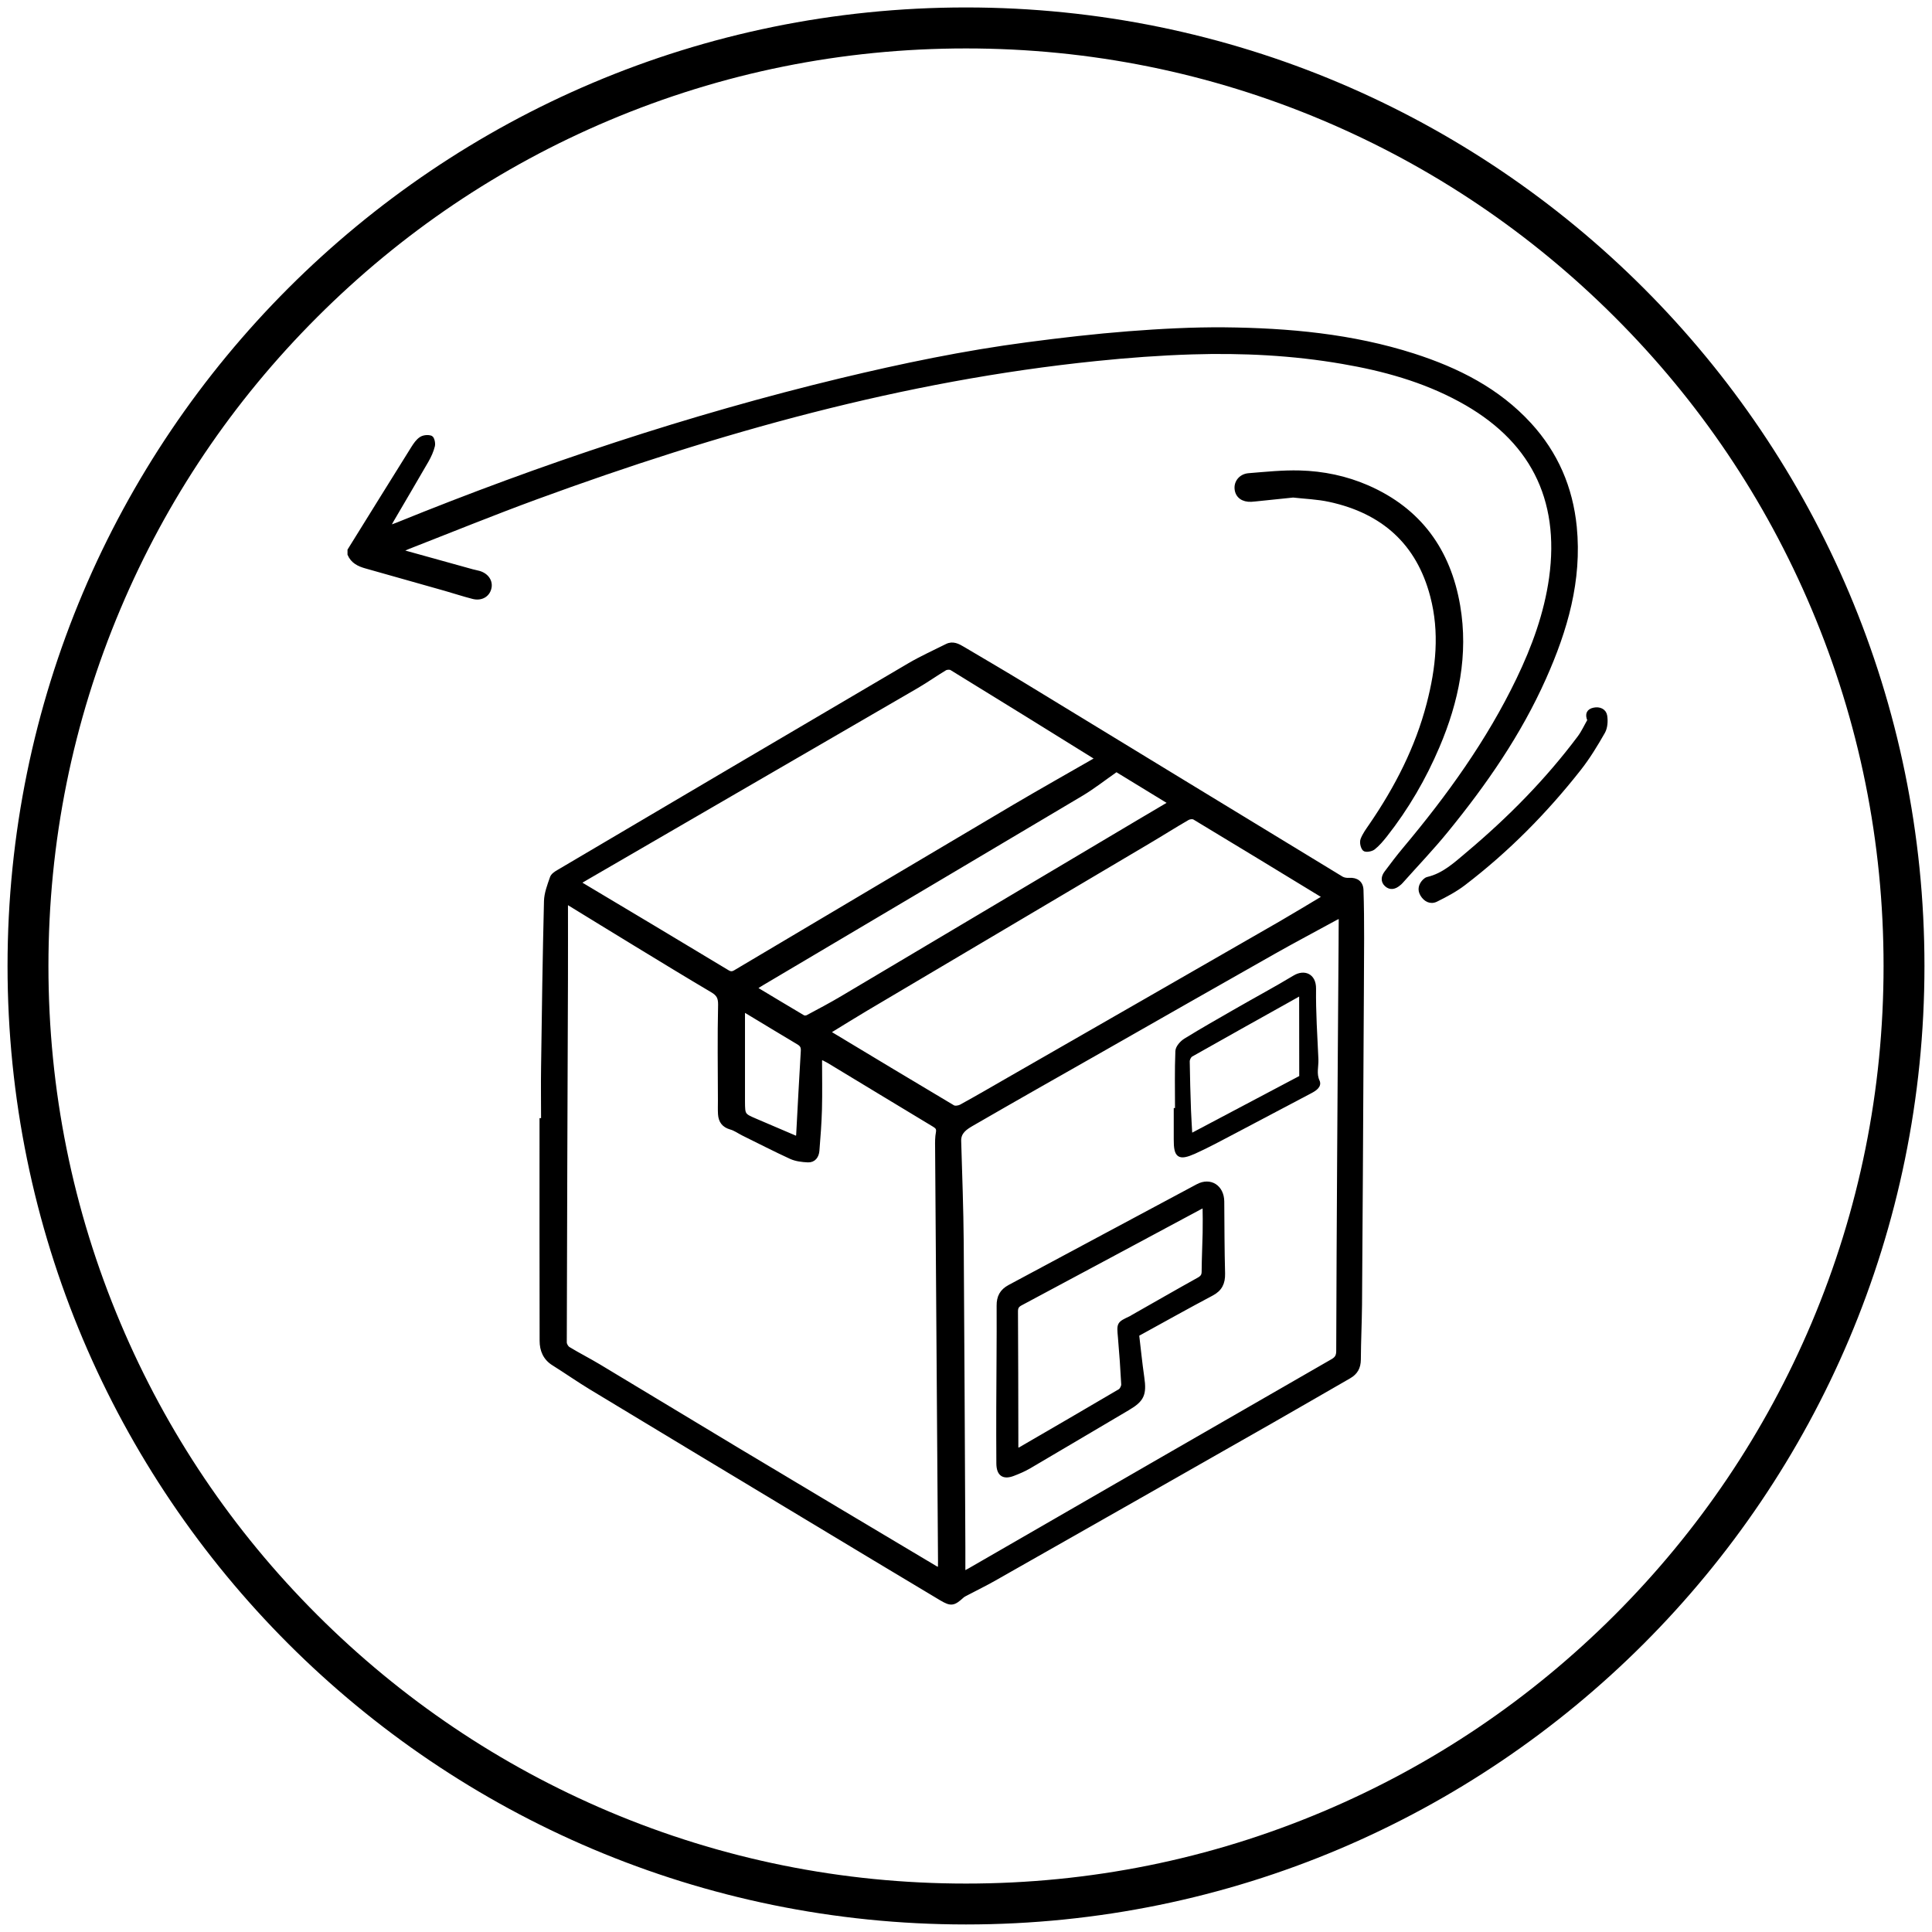 <svg class="store_svg" width="80px" height="80px" version="1.1" id="Layer_1" xmlns="http://www.w3.org/2000/svg" xmlns:xlink="http://www.w3.org/1999/xlink" x="0px" y="0px" viewBox="0 0 2126 2126" style="enable-background:new 0 0 2126 2126;" xml:space="preserve">
<style type="text/css">
	.return_box_st0{stroke:#000000;stroke-width:4;stroke-miterlimit:10;}
</style>
<g>
	<path d="M-561.9,671.6c18-40.4,30.2-82.1,25.8-127.2c-3.3-33-15.7-61.8-38.1-86.3c-26.7-29.1-60.7-46.2-97.6-58.1
		c-51.8-16.6-105.3-21.5-159.2-22c-26.9-0.3-53.8,1.2-80.6,3.3c-28.5,2.2-57,5.5-85.4,9.2c-53,6.9-105.2,17.8-157.1,30.3
		c-127.5,30.7-251.6,72.1-373.1,121.4c-2.3,0.9-4.6,1.7-7.9,3c1.5-2.8,2.4-4.5,3.4-6.1c9.8-16.8,19.8-33.5,29.4-50.4
		c2.2-3.9,4.1-8.1,5.2-12.4c0.5-2.2-0.5-6.5-1.8-7c-2.4-0.9-6.2-0.5-8.4,0.9c-2.8,1.8-5,5-6.8,8c-17.9,28.6-35.7,57.3-53.5,86
		c0,1.2,0,2.4,0,3.5c2.7,6.2,8,8.7,14,10.4c22.3,6.2,44.6,12.6,66.8,18.9c7.7,2.2,15.4,4.7,23.2,6.7c6.8,1.8,12.4-1.4,14-7.3
		c1.5-5.7-2.1-11.3-8.7-13.2c-1.9-0.6-3.8-0.8-5.7-1.4c-19.8-5.5-39.6-11-60.9-16.9c3.2-1.4,5.1-2.3,7-3.1
		c35.9-14,71.5-28.5,107.6-41.7c152.8-56,308.7-99.9,471.3-116.5c26.7-2.7,53.6-4.8,80.4-5.6c42.4-1.3,84.8,0.8,126.8,8
		c34.4,5.9,67.8,15.1,98.8,31.8c60.1,32.4,86,82.6,76.6,149.9c-4.2,30-14.5,58.2-27.6,85.4c-25.1,52.1-58.6,98.5-95.6,142.6
		c-5.4,6.5-10.5,13.2-15.6,20c-2.4,3.3-3.1,7.1,0.2,10.2c3.5,3.2,7.2,2.1,10.6-0.7c0.8-0.6,1.5-1.3,2.2-2
		c12.8-14.4,26.1-28.3,38.3-43.2C-611.8,760.2-582.8,718.4-561.9,671.6z"></path>
	<path d="M-651.5,729c16.1-37.9,24.3-77.2,17.3-118.4c-7.9-46.4-32.5-80.6-76.3-99.8c-18.2-8-37.5-11.9-57.2-12.5
		c-14.3-0.4-28.6,1.2-42.9,2.3c-6.8,0.5-11.1,6.1-10.4,12c0.7,5.9,5.4,9.4,12.4,9c1.2-0.1,2.3-0.2,3.5-0.3
		c10.3-1.1,20.7-2.1,31.8-3.3c9.9,1.1,20.6,1.5,30.9,3.7c44.6,9.7,74.2,35.9,86,80.7c8,30.5,4.8,60.7-3,90.7
		c-9.7,37.2-26.9,70.7-48.5,102.2c-2.7,3.9-5.6,7.8-7.2,12.1c-0.8,2.3,0,6.5,1.7,8.2c1.2,1.2,5.8,0.4,7.7-1c3.8-3,7-6.8,10.1-10.7
		C-677.6,781-662.9,755.9-651.5,729z"></path>
	<path d="M-510.5,703.3c-0.7-4.5-5.1-6.3-9.7-5.4c-4.4,0.9-6.2,3.8-3.9,9.1c-2.7,4.8-5,9.8-8.3,14.2c-27.2,36.4-58.9,68.5-93.7,97.7
		c-10.3,8.6-20.2,18.2-34.1,21.4c-1.1,0.2-2.1,1.1-2.9,1.9c-3.2,3.3-4.2,7.2-1.8,11.3c2.7,4.6,7.2,7,12,4.6
		c8.1-4,16.1-8.3,23.2-13.7c36.6-28,68.8-60.5,97.2-96.7c7.6-9.7,14.1-20.3,20.2-31.1C-510.1,713.1-509.8,707.7-510.5,703.3z"></path>
	<path d="M-725.9,841.3c-2.1,0.1-4.7-0.2-6.5-1.2c-89.2-54.2-178.3-108.6-267.4-162.9c-16.9-10.3-34.1-20.4-51.2-30.4
		c-4.2-2.5-8.7-5-13.8-2.4c-10.5,5.3-21.3,10.1-31.4,16.1c-98.6,57.9-197.1,116-295.6,174.2c-2.1,1.2-4.7,3-5.4,5.1
		c-2.2,6.4-4.8,13.1-5,19.7c-1.2,46.6-1.8,93.2-2.5,139.8c-0.2,14.8,0,29.5,0,44.3c-0.4,0-0.9,0-1.3,0c0,62-0.1,123.9,0.1,185.9
		c0,8,2.8,14.9,10.1,19.4c10.5,6.6,20.7,13.7,31.2,20.1c60.5,36.6,121.2,73.1,181.8,109.6c37.7,22.7,75.4,45.4,113.2,68
		c8.5,5.1,10.6,4.6,17.9-2.2c1.1-1,2.7-1.6,4-2.3c7.7-4,15.4-7.8,22.9-12.1c77.9-44.2,155.8-88.5,233.7-132.8
		c21.7-12.3,43.2-24.9,64.9-37.3c5.7-3.3,8.2-7.8,8.2-14.4c0.1-15.3,0.9-30.7,1-46c0.5-73,0.9-145.9,1.3-218.9
		c0.2-29.9,0.4-59.8,0.5-89.7c0-13.6-0.1-27.1-0.5-40.7C-715.8,843.8-720,840.9-725.9,841.3z M-876.8,776.6
		c-9.4,5.6-18,10.6-26.6,15.7c-83.1,49.4-166.2,98.8-249.3,148.2c-9.6,5.7-19.5,10.9-29.3,16.2c-1,0.5-2.8,0.6-3.7,0.1
		c-13.3-7.9-26.5-15.9-40.5-24.3c2.6-1.6,4.3-2.7,6.1-3.8c89.6-53.1,179.2-106.1,268.7-159.4c9.9-5.9,18.9-13.1,29.4-20.4
		C-908.3,757.4-892.9,766.7-876.8,776.6z M-1186.2,985.6c-1.5,23.5-2.6,47-3.9,70.6c0,0.7-0.2,1.4-0.4,2.8
		c-11.8-5.1-23.3-10-34.8-14.9c-10.7-4.6-10.7-4.5-10.8-16.2c0-25.5,0-51.1,0-76.8c0.4,0.2,1.7,0.6,2.9,1.4
		c14.5,8.7,28.9,17.5,43.4,26.2C-1186.8,980.3-1185.9,982-1186.2,985.6z M-1367,839.4c92.4-53.6,184.9-107.2,277.3-160.9
		c8-4.6,15.5-10,23.4-14.7c1.4-0.8,4.2-1,5.5-0.2c40.4,24.8,80.6,49.7,120.9,74.7c0.6,0.4,1.1,0.9,1.4,1.2
		c-23.4,13.5-46.8,26.6-69.9,40.2c-77.6,45.9-155.2,92-232.7,138.1c-2.5,1.5-4.5,3.2-7.9,1.1c-41.6-25.1-83.2-49.9-125.3-75.1
		C-1371.9,842.3-1369.5,840.8-1367,839.4z M-1070.7,1421.7c-1.6-0.7-2.7-0.9-3.6-1.5c-55.5-33.1-111.1-66.2-166.5-99.4
		c-38.9-23.3-77.7-46.9-116.6-70.3c-8.4-5.1-17.2-9.5-25.6-14.6c-1.5-0.9-3-3.4-3-5.2c0.2-102.1,0.6-204.2,1-306.2
		c0.1-21.4,0-42.8,0-64.4c19.7,12,39.2,24.1,58.8,36c21.3,13,42.6,26,64.1,38.7c4.9,2.9,6.6,5.7,6.5,11.8
		c-0.6,26.9-0.2,53.9-0.2,80.8c0,3.7-0.1,7.5,0.1,11.2c0.4,5.9,3.1,9.8,9.2,11.4c3.7,1,7,3.4,10.5,5.2c13.4,6.6,26.7,13.5,40.2,19.6
		c4.3,1.9,9.4,2.5,14.2,2.7c5.2,0.2,7.8-3.6,8.2-8.3c0.9-11.5,1.8-23.1,2.1-34.7c0.4-14.1,0.1-28.2,0.1-42.4
		c0.7-0.2,1.4-0.5,2.1-0.7c1.6,0.9,3.3,1.7,4.9,2.6c29.6,17.9,59.2,35.9,88.8,53.7c2.5,1.5,3.6,2.8,3,6c-0.8,4-0.7,8.2-0.7,12.3
		c0.8,116,1.6,232.1,2.4,348.1C-1070.7,1416.5-1070.7,1418.8-1070.7,1421.7z M-1059.5,1032.4c-34.3-20.4-68.5-41-102.6-61.6
		c-0.3-0.2-0.5-0.6-1.5-1.7c10.6-6.5,20.9-13,31.4-19.2c78.9-46.8,157.9-93.5,236.8-140.3c11.2-6.6,22.1-13.5,33.3-20
		c1.5-0.9,4.3-1.2,5.7-0.4c36,21.7,71.9,43.6,107.9,65.5c0.3,0.2,0.4,0.6,0.9,1.4c-12.1,7.2-24.1,14.5-36.2,21.6
		c-76.3,43.9-152.6,87.7-228.9,131.5c-13.3,7.6-26.5,15.3-39.9,22.7C-1054.6,1032.9-1057.9,1033.4-1059.5,1032.4z M-733.5,894.9
		c-0.4,60.4-0.9,120.8-1.3,181.1c-0.3,53.9-0.6,107.8-0.7,161.7c0,3.9-0.9,6.2-4.6,8.3c-102,58.7-203.9,117.5-305.9,176.3
		c-1,0.6-2,1.1-4.8,2.5c0-8.2,0-15.2,0-22.2c-0.4-85.3-0.8-170.7-1.4-256.1c-0.2-28.5-1.3-57-2.1-85.5c-0.2-7.5,5.4-11,10.5-14
		c35.7-20.7,71.6-41,107.4-61.4c48.8-27.8,97.6-55.7,146.5-83.3c17.4-9.9,35.2-19.2,52.8-28.8c1-0.5,2-0.9,3.7-1.6
		C-733.5,880.1-733.5,887.5-733.5,894.9z"></path>
	<path d="M-832.8,1112c-0.1-12.2-10.1-18.9-20.8-13.1c-52.9,28.1-105.6,56.6-158.4,84.8c-6.7,3.6-9.3,8.6-9.3,16.1
		c0.1,28.7-0.2,57.4-0.3,86.1c-0.1,15.5,0,31.1,0.1,46.6c0.1,9.1,4.4,12.2,12.7,9c4.6-1.7,9.1-3.7,13.3-6.1
		c27.8-16.3,55.5-32.8,83.2-49.1c12.2-7.2,14.3-11.9,12.2-26.2c-1.8-12.2-3-24.5-4.4-36c21.4-11.7,41.9-23.2,62.7-34.2
		c7.3-3.8,9.8-9.2,9.6-17.1C-832.6,1152.5-832.6,1132.3-832.8,1112z M-847.9,1138.6c-0.2,10.8-0.8,21.6-0.8,32.4
		c0,3.2-1.1,4.8-3.9,6.3c-18.7,10.4-37.3,21.1-55.9,31.7c-0.5,0.3-1,0.7-1.5,0.9c-10.4,4.9-10.2,4.8-9.2,16.6
		c1.2,13.1,2.1,26.3,2.8,39.4c0.1,1.8-1.3,4.6-2.8,5.5c-27.9,16.5-56,32.7-84,49c-0.4,0.3-1.1,0.2-2.7,0.4c0-3.9,0-7.5,0-11.2
		c-0.1-35-0.1-70-0.3-105c0-3.2,0.8-4.8,3.7-6.4c50.2-26.8,100.4-53.8,150.6-80.7c1.3-0.7,2.7-1.4,4.1-2.1
		C-847.9,1123.4-847.8,1131-847.9,1138.6z"></path>
	<path d="M-753.6,992.5c-0.9-19.8-2.2-39.6-2-59.4c0.1-11.4-8.5-14.7-16.6-9.8c-16,9.6-32.4,18.5-48.6,27.7
		c-14.5,8.3-29,16.5-43.2,25.3c-3.1,1.9-6.7,6-6.9,9.2c-0.7,16.5-0.3,33-0.3,49.5c-0.3,0-0.7,0-1.1,0c0,8.3,0,16.5,0,24.8
		c-0.1,14.3,2.8,16.6,15.8,10.7c11.3-5.1,22.2-11,33.1-16.7c21.6-11.3,43.1-22.7,64.6-34.1c3.7-1.9,8-4.8,6.2-8.8
		C-755.4,1004.6-753.3,998.6-753.6,992.5z M-766.7,1007.4c-29.8,15.8-61.1,32.3-93,49.2c-0.4-7.7-0.9-14.5-1.1-21.3
		c-0.5-13.7-0.9-27.5-1.1-41.2c0-1.8,1.3-4.5,2.8-5.4c27.2-15.4,54.4-30.6,81.7-45.8c3-1.7,6-3.4,10.6-6
		C-766.7,961-766.7,983.5-766.7,1007.4z"></path>
</g>
<g>
	<path class="return_box_st0" d="M1699.4,746.1c23.6-52.9,39.5-107.4,33.7-166.3c-4.3-43.1-20.5-80.8-49.8-112.8c-34.9-38.1-79.3-60.4-127.7-76
		c-67.7-21.7-137.6-28.1-208.1-28.8c-35.1-0.3-70.4,1.6-105.4,4.3c-37.3,2.9-74.5,7.2-111.6,12.1c-69.2,9.1-137.6,23.3-205.4,39.6
		c-166.7,40.2-329,94.2-487.8,158.7c-3,1.2-6,2.3-10.4,3.9c2-3.6,3.2-5.8,4.4-8c12.8-22,25.8-43.8,38.5-65.9
		c2.9-5.1,5.4-10.6,6.8-16.3c0.7-2.9-0.6-8.5-2.4-9.2c-3.2-1.2-8.1-0.7-11,1.2c-3.7,2.4-6.5,6.6-8.9,10.4
		c-23.4,37.4-46.6,74.9-69.9,112.4c0,1.5,0,3.1,0,4.6c3.5,8.1,10.4,11.4,18.3,13.6c29.2,8.2,58.3,16.4,87.4,24.7
		c10.1,2.9,20.1,6.2,30.3,8.8c8.9,2.3,16.3-1.8,18.3-9.6c2-7.5-2.7-14.7-11.4-17.3c-2.4-0.7-5-1.1-7.5-1.8
		c-25.9-7.2-51.8-14.4-79.6-22.1c4.2-1.9,6.6-3.1,9.2-4.1c46.9-18.3,93.5-37.3,140.7-54.6c199.8-73.2,403.7-130.6,616.2-152.3
		c35-3.6,70.1-6.2,105.2-7.3c55.5-1.7,110.9,1,165.8,10.5c45,7.7,88.7,19.7,129.1,41.6c78.6,42.4,112.4,108.1,100.2,196
		c-5.5,39.2-19,76.1-36.1,111.6c-32.8,68.1-76.6,128.8-125,186.5c-7.1,8.5-13.8,17.3-20.4,26.2c-3.2,4.3-4,9.3,0.3,13.3
		c4.6,4.2,9.5,2.8,13.9-0.9c1-0.8,2-1.6,2.8-2.6c16.7-18.8,34.2-37,50-56.5C1634.2,862.1,1672.1,807.4,1699.4,746.1z"></path>
	<path class="return_box_st0" d="M1582.2,821.3c21.1-49.6,31.8-101,22.6-154.8c-10.4-60.7-42.5-105.4-99.8-130.5c-23.8-10.4-49-15.6-74.8-16.3
		c-18.6-0.5-37.4,1.5-56.1,3c-8.9,0.7-14.5,7.9-13.5,15.7c0.9,7.7,7.1,12.2,16.2,11.8c1.5-0.1,3.1-0.3,4.6-0.4
		c13.5-1.4,27-2.8,41.6-4.3c12.9,1.5,26.9,1.9,40.4,4.9c58.3,12.7,97.1,46.9,112.4,105.5c10.5,39.9,6.3,79.4-3.9,118.6
		c-12.6,48.6-35.2,92.4-63.4,133.6c-3.5,5.1-7.3,10.2-9.4,15.8c-1.1,3,0,8.5,2.2,10.7c1.6,1.5,7.6,0.5,10.1-1.4c5-3.9,9.2-9,13.2-14
		C1548.2,889.2,1567.3,856.4,1582.2,821.3z"></path>
	<path class="return_box_st0" d="M1766.6,787.7c-1-5.9-6.6-8.3-12.7-7c-5.7,1.2-8.2,4.9-5.1,11.9c-3.6,6.2-6.6,12.9-10.8,18.6
		c-35.6,47.6-77.1,89.6-122.5,127.8c-13.5,11.3-26.5,23.8-44.6,28c-1.4,0.3-2.7,1.5-3.8,2.5c-4.1,4.3-5.5,9.4-2.4,14.8
		c3.5,6,9.4,9.2,15.7,6.1c10.5-5.2,21.1-10.8,30.4-17.9c47.9-36.6,89.9-79.1,127.1-126.4c10-12.7,18.4-26.6,26.4-40.6
		C1767.1,800.5,1767.5,793.3,1766.6,787.7z"></path>
	<path class="return_box_st0" d="M1484.9,968c-2.8,0.2-6.1-0.2-8.5-1.6c-116.6-70.9-233.1-142-349.6-213c-22.2-13.5-44.6-26.6-66.9-39.8
		c-5.5-3.3-11.4-6.5-18.1-3.1c-13.7,6.9-27.8,13.2-41.1,21C871.8,807.2,743,883.2,614.2,959.2c-2.8,1.6-6.2,3.9-7.1,6.7
		c-2.9,8.4-6.3,17.1-6.5,25.8c-1.5,60.9-2.4,121.9-3.2,182.8c-0.3,19.3,0,38.6,0,57.9c-0.6,0-1.1,0-1.7,0c0,81-0.1,162,0.1,243
		c0,10.4,3.7,19.5,13.3,25.4c13.7,8.6,27,17.9,40.8,26.3c79.2,47.9,158.4,95.6,237.7,143.3c49.3,29.7,98.6,59.4,148,88.9
		c11.1,6.6,13.8,5.9,23.5-2.9c1.5-1.3,3.5-2.1,5.3-3.1c10-5.3,20.2-10.2,30-15.8c101.9-57.8,203.7-115.7,305.5-173.7
		c28.3-16.1,56.5-32.6,84.8-48.8c7.5-4.3,10.7-10.2,10.8-18.9c0.1-20,1.1-40.1,1.3-60.1c0.7-95.4,1.2-190.8,1.7-286.2
		c0.2-39.1,0.5-78.2,0.6-117.3c0-17.7-0.1-35.5-0.7-53.2C1498.1,971.3,1492.7,967.5,1484.9,968z M1287.6,883.5
		c-12.3,7.3-23.5,13.8-34.7,20.5c-108.6,64.6-217.3,129.2-325.9,193.7c-12.6,7.5-25.5,14.3-38.4,21.2c-1.3,0.7-3.6,0.8-4.8,0.1
		c-17.4-10.3-34.7-20.7-53-31.7c3.3-2.1,5.6-3.5,7.9-4.9c117.1-69.4,234.3-138.7,351.4-208.4c12.9-7.7,24.8-17.1,38.4-26.6
		C1246.5,858.3,1266.5,870.6,1287.6,883.5z M883.2,1156.7c-1.9,30.7-3.4,61.5-5.1,92.3c-0.1,1-0.3,1.9-0.6,3.6
		c-15.5-6.6-30.5-13.1-45.6-19.5c-14-6-14-5.9-14.1-21.2c0-33.4,0-66.8,0-100.4c0.5,0.2,2.2,0.8,3.8,1.8
		c18.9,11.4,37.8,22.9,56.8,34.2C882.3,1149.8,883.5,1152.1,883.2,1156.7z M646.7,965.6c120.9-70.1,241.7-140.2,362.6-210.4
		c10.4-6.1,20.3-13.1,30.6-19.3c1.9-1.1,5.5-1.3,7.2-0.2c52.8,32.4,105.4,65,158,97.7c0.8,0.5,1.5,1.2,1.8,1.6
		c-30.6,17.6-61.2,34.8-91.4,52.6c-101.5,60.1-202.9,120.3-304.3,180.5c-3.2,1.9-5.8,4.1-10.3,1.4c-54.3-32.8-108.8-65.3-163.9-98.2
		C640.3,969.4,643.5,967.5,646.7,965.6z M1034.1,1727c-2.1-0.9-3.5-1.2-4.8-2c-72.6-43.3-145.2-86.5-217.7-130
		c-50.9-30.5-101.6-61.4-152.5-91.9c-11-6.6-22.5-12.4-33.5-19.1c-2-1.2-3.9-4.5-3.9-6.8c0.3-133.5,0.8-266.9,1.3-400.4
		c0.1-28,0-56,0-84.3c25.7,15.7,51.2,31.5,76.9,47.1c27.9,17,55.7,34,83.8,50.6c6.4,3.8,8.6,7.4,8.5,15.4
		c-0.8,35.2-0.3,70.5-0.2,105.7c0,4.9-0.2,9.8,0.1,14.7c0.5,7.7,4,12.7,12,15c4.8,1.3,9.1,4.5,13.7,6.8
		c17.5,8.6,34.9,17.6,52.6,25.7c5.6,2.5,12.3,3.3,18.6,3.6c6.7,0.3,10.2-4.7,10.7-10.9c1.2-15.1,2.4-30.2,2.8-45.3
		c0.5-18.4,0.1-36.9,0.1-55.4c0.9-0.3,1.8-0.6,2.8-0.9c2.1,1.1,4.3,2.2,6.4,3.4c38.7,23.4,77.4,46.9,116.1,70.2c3.3,2,4.7,3.7,4,7.9
		c-1,5.2-1,10.7-0.9,16.1c1,151.7,2.1,303.4,3.2,455.2C1034.2,1720.1,1034.1,1723.2,1034.1,1727z M1048.7,1218
		c-44.8-26.6-89.5-53.6-134.2-80.5c-0.4-0.2-0.7-0.8-1.9-2.3c13.9-8.5,27.4-16.9,41-25c103.2-61.2,206.5-122.3,309.7-183.4
		c14.6-8.6,28.9-17.7,43.6-26.2c2-1.2,5.6-1.6,7.4-0.5c47.1,28.4,94.1,57,141,85.6c0.4,0.2,0.5,0.8,1.1,1.8
		c-15.8,9.4-31.5,19-47.4,28.2c-99.7,57.4-199.5,114.6-299.3,171.9c-17.4,10-34.7,20.1-52.2,29.7
		C1055.1,1218.6,1050.8,1219.3,1048.7,1218z M1475,1038.2c-0.5,78.9-1.2,157.9-1.6,236.8c-0.4,70.4-0.8,140.9-1,211.4
		c0,5.1-1.2,8.1-6,10.9c-133.4,76.7-266.7,153.6-399.9,230.5c-1.3,0.7-2.6,1.4-6.2,3.3c0-10.7,0-19.8,0-29
		c-0.6-111.6-1-223.2-1.8-334.8c-0.3-37.3-1.7-74.5-2.8-111.8c-0.3-9.9,7.1-14.4,13.7-18.3c46.7-27,93.6-53.6,140.5-80.2
		c63.8-36.3,127.6-72.8,191.5-108.9c22.8-12.9,46-25.1,69-37.7c1.3-0.7,2.7-1.2,4.8-2.1C1475,1018.8,1475.1,1028.5,1475,1038.2z"></path>
	<path class="return_box_st0" d="M1345.2,1322.1c-0.2-16-13.2-24.7-27.3-17.2c-69.1,36.8-138,74-207.1,110.9c-8.7,4.7-12.2,11.2-12.1,21.1
		c0.2,37.5-0.3,75-0.4,112.6c-0.1,20.3,0,40.6,0.1,60.9c0.1,11.9,5.7,16,16.6,11.8c6-2.3,11.9-4.8,17.4-8
		c36.3-21.3,72.5-42.8,108.8-64.2c16-9.4,18.7-15.6,16-34.2c-2.3-16-3.9-32-5.7-47.1c27.9-15.3,54.8-30.4,82-44.8
		c9.5-5,12.8-12,12.6-22.4C1345.4,1375,1345.4,1348.5,1345.2,1322.1z M1325.4,1356.8c-0.3,14.1-1,28.2-1.1,42.4c0,4.2-1.4,6.2-5,8.3
		c-24.5,13.6-48.7,27.6-73.1,41.4c-0.7,0.4-1.3,0.9-2,1.2c-13.6,6.4-13.4,6.3-12,21.7c1.5,17.2,2.7,34.3,3.6,51.5
		c0.1,2.4-1.7,6-3.7,7.2c-36.5,21.5-73.2,42.8-109.9,64.1c-0.6,0.3-1.4,0.2-3.6,0.5c0-5.1,0-9.9,0-14.6
		c-0.1-45.8-0.1-91.6-0.4-137.3c0-4.1,1-6.3,4.8-8.4c65.7-35.1,131.3-70.3,196.9-105.5c1.8-0.9,3.5-1.8,5.4-2.8
		C1325.5,1336.9,1325.6,1346.9,1325.4,1356.8z"></path>
	<path class="return_box_st0" d="M1448.8,1165.7c-1.2-25.9-2.9-51.8-2.6-77.7c0.2-14.9-11.1-19.2-21.7-12.8c-20.9,12.6-42.4,24.1-63.6,36.3
		c-18.9,10.9-37.9,21.6-56.5,33.1c-4.1,2.5-8.8,7.8-9,12c-0.9,21.5-0.4,43.1-0.4,64.7c-0.5,0-0.9,0-1.4,0c0,10.8,0,21.6,0,32.4
		c-0.1,18.7,3.6,21.6,20.7,14c14.7-6.6,29-14.4,43.3-21.9c28.2-14.8,56.3-29.7,84.5-44.6c4.8-2.5,10.5-6.2,8.1-11.4
		C1446.4,1181.6,1449.1,1173.7,1448.8,1165.7z M1431.7,1185.3c-38.9,20.6-79.8,42.2-121.6,64.3c-0.5-10-1.2-18.9-1.5-27.8
		c-0.6-18-1.2-35.9-1.4-53.9c0-2.4,1.7-5.9,3.7-7c35.5-20.1,71.2-40,106.8-59.9c3.9-2.2,7.9-4.4,13.9-7.8
		C1431.7,1124.7,1431.7,1154.1,1431.7,1185.3z"></path>
</g>
<path d="M1063,8.2C480.5,8.2,8.3,480.5,8.3,1063S480.5,2117.7,1063,2117.7c582.5,0,1054.7-472.2,1054.7-1054.7S1645.5,8.2,1063,8.2z
	 M1777,1777c-92.8,92.8-200.7,165.6-321,216.4c-124.5,52.6-256.7,79.3-393,79.3c-136.3,0-268.6-26.7-393-79.3
	c-120.2-50.9-228.2-123.7-321-216.4c-92.8-92.7-165.6-200.7-216.4-321c-52.6-124.4-79.3-256.7-79.3-393s26.7-268.6,79.3-393
	C183.4,549.7,256.2,441.7,349,349c92.8-92.8,200.7-165.6,321-216.4c124.5-52.6,256.7-79.3,393-79.3c136.3,0,268.6,26.7,393,79.3
	c120.2,50.9,228.2,123.7,321,216.4c92.8,92.7,165.6,200.7,216.4,321c52.6,124.4,79.3,256.7,79.3,393s-26.7,268.6-79.3,393
	C1942.5,1576.2,1869.7,1684.2,1777,1777z"></path>
</svg>